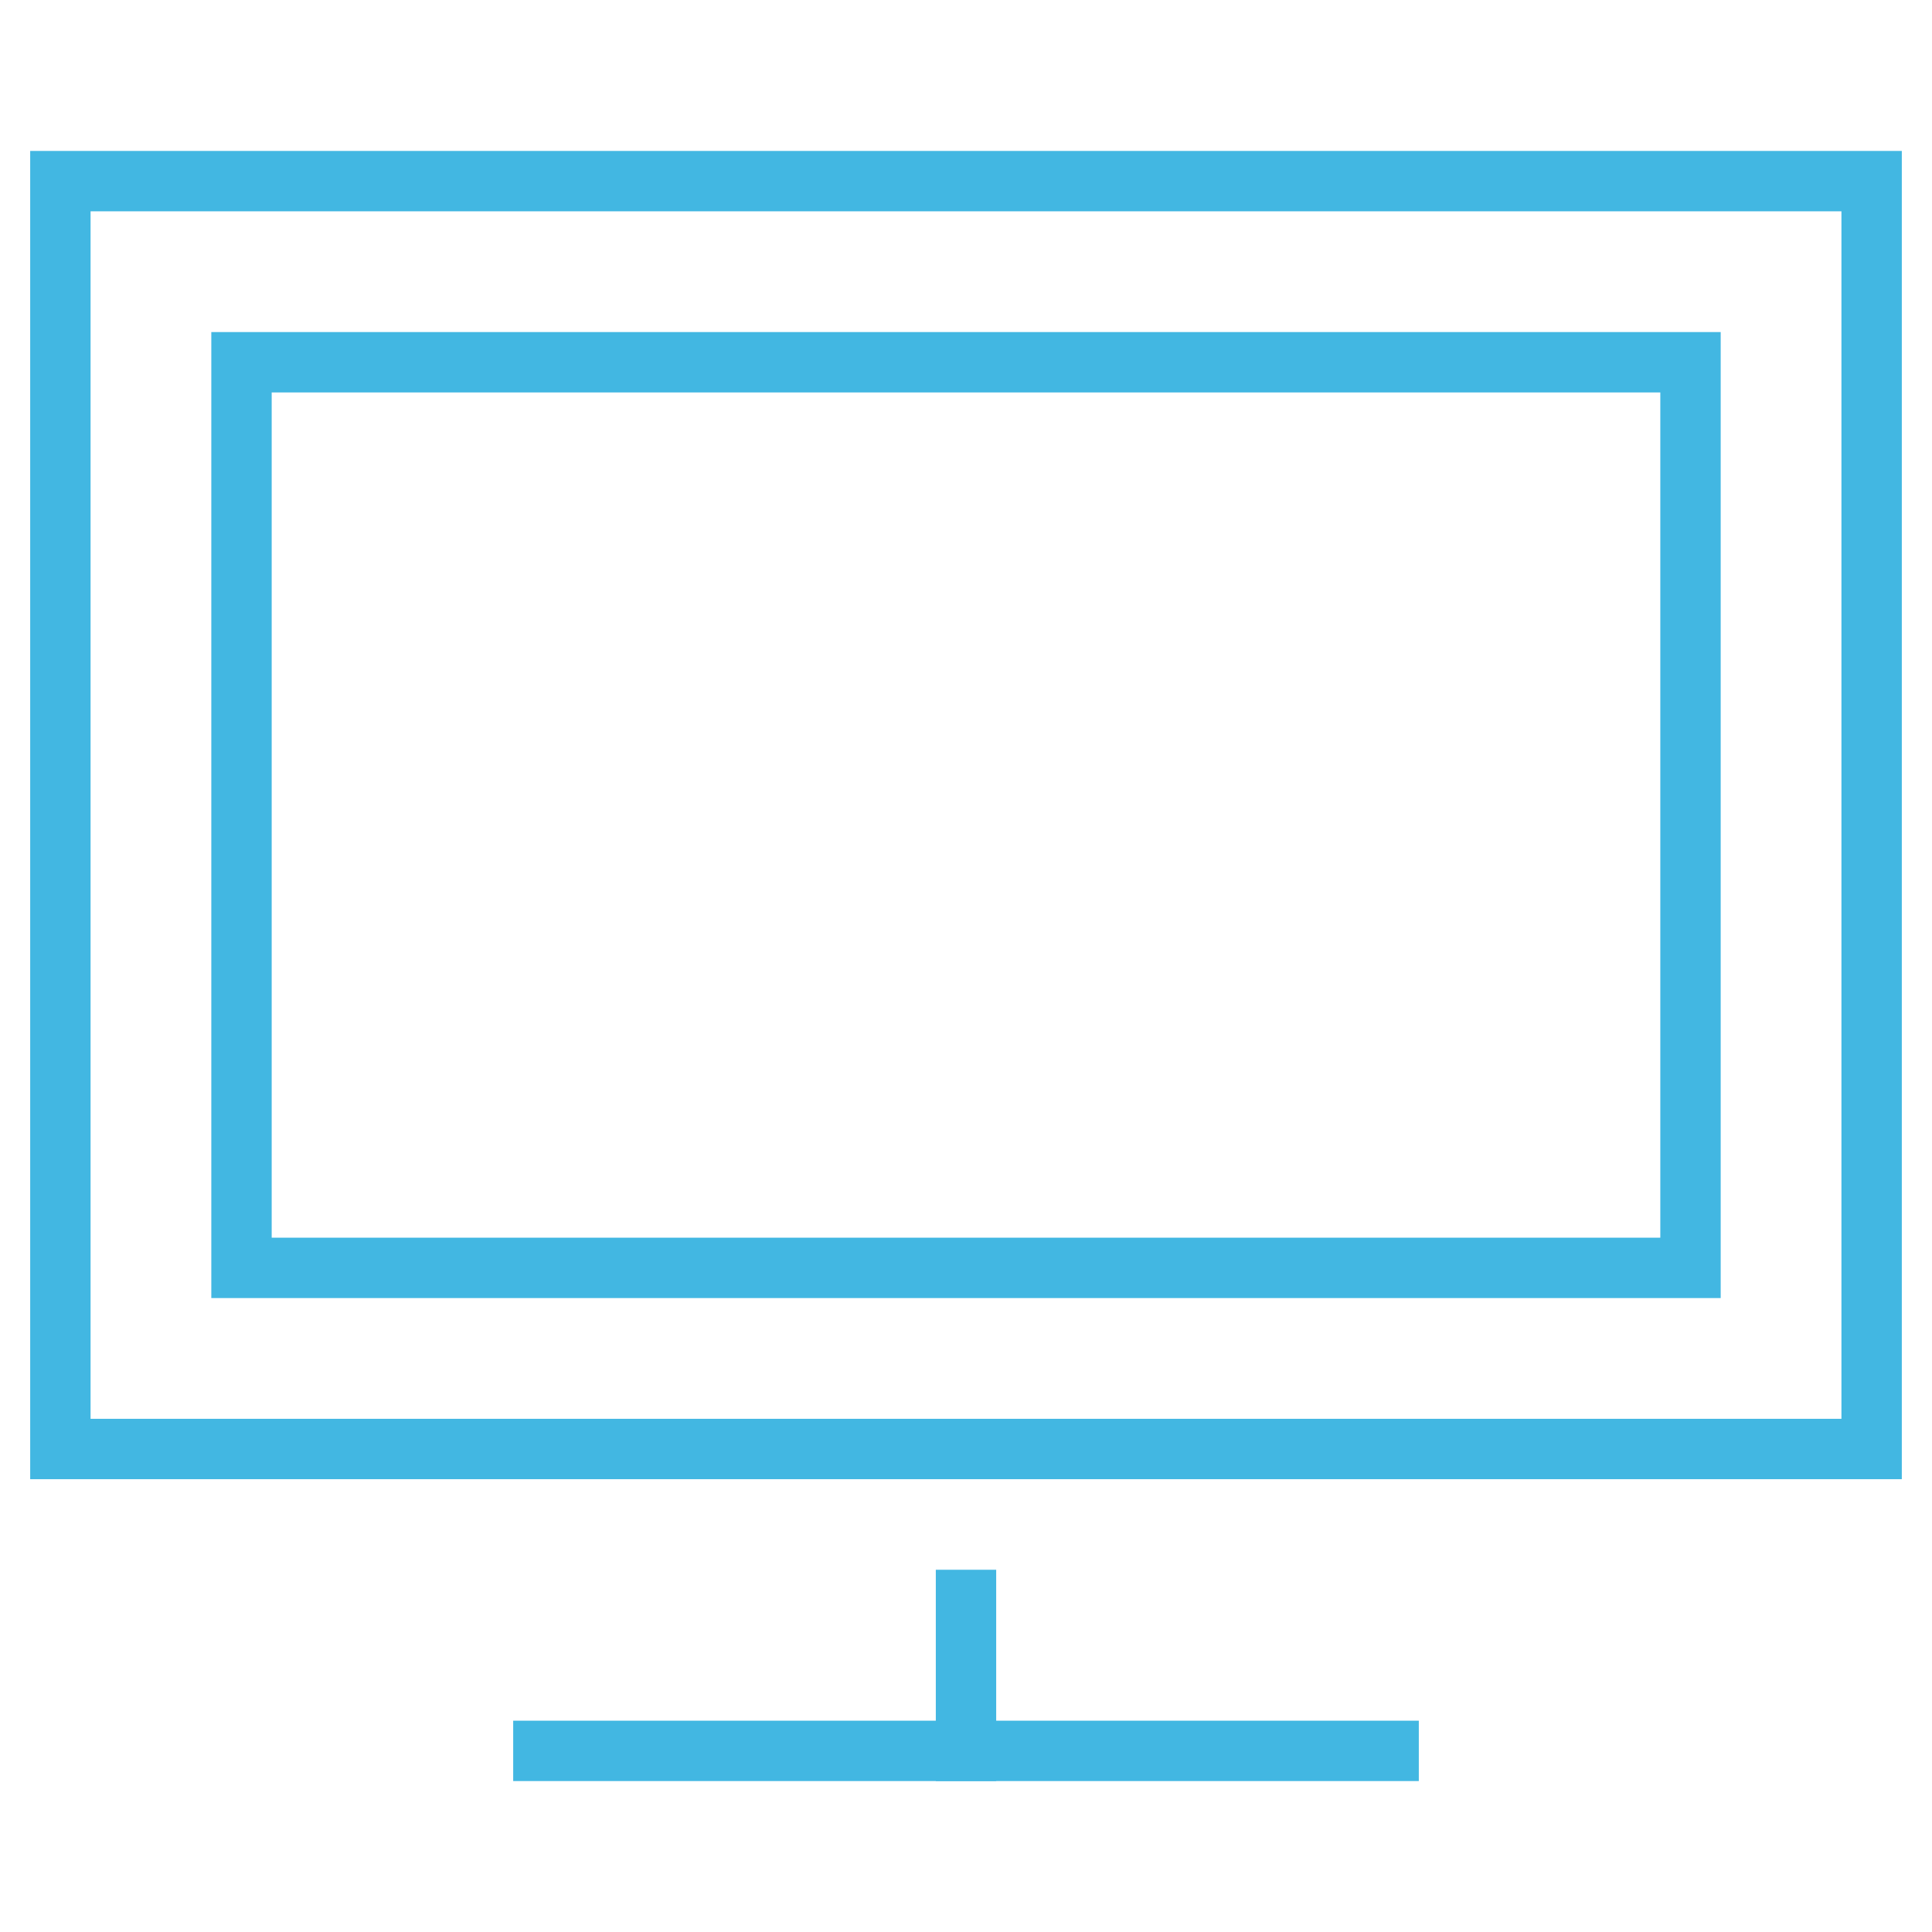 <svg width="64" height="64" viewBox="0 0 64 64" fill="none" xmlns="http://www.w3.org/2000/svg">
<path d="M32 58V53" stroke="#42B7E2" stroke-width="2" stroke-miterlimit="10" stroke-linecap="square"/>
<path d="M18 58H46" stroke="#42B7E2" stroke-width="2" stroke-miterlimit="10" stroke-linecap="square"/>
<path d="M62 6H2V48H62V6Z" stroke="#42B7E2" stroke-width="2" stroke-miterlimit="10" stroke-linecap="square"/>
<path d="M56 12H8V42H56V12Z" stroke="#42B7E2" stroke-width="2" stroke-miterlimit="10" stroke-linecap="square"/>
</svg>
